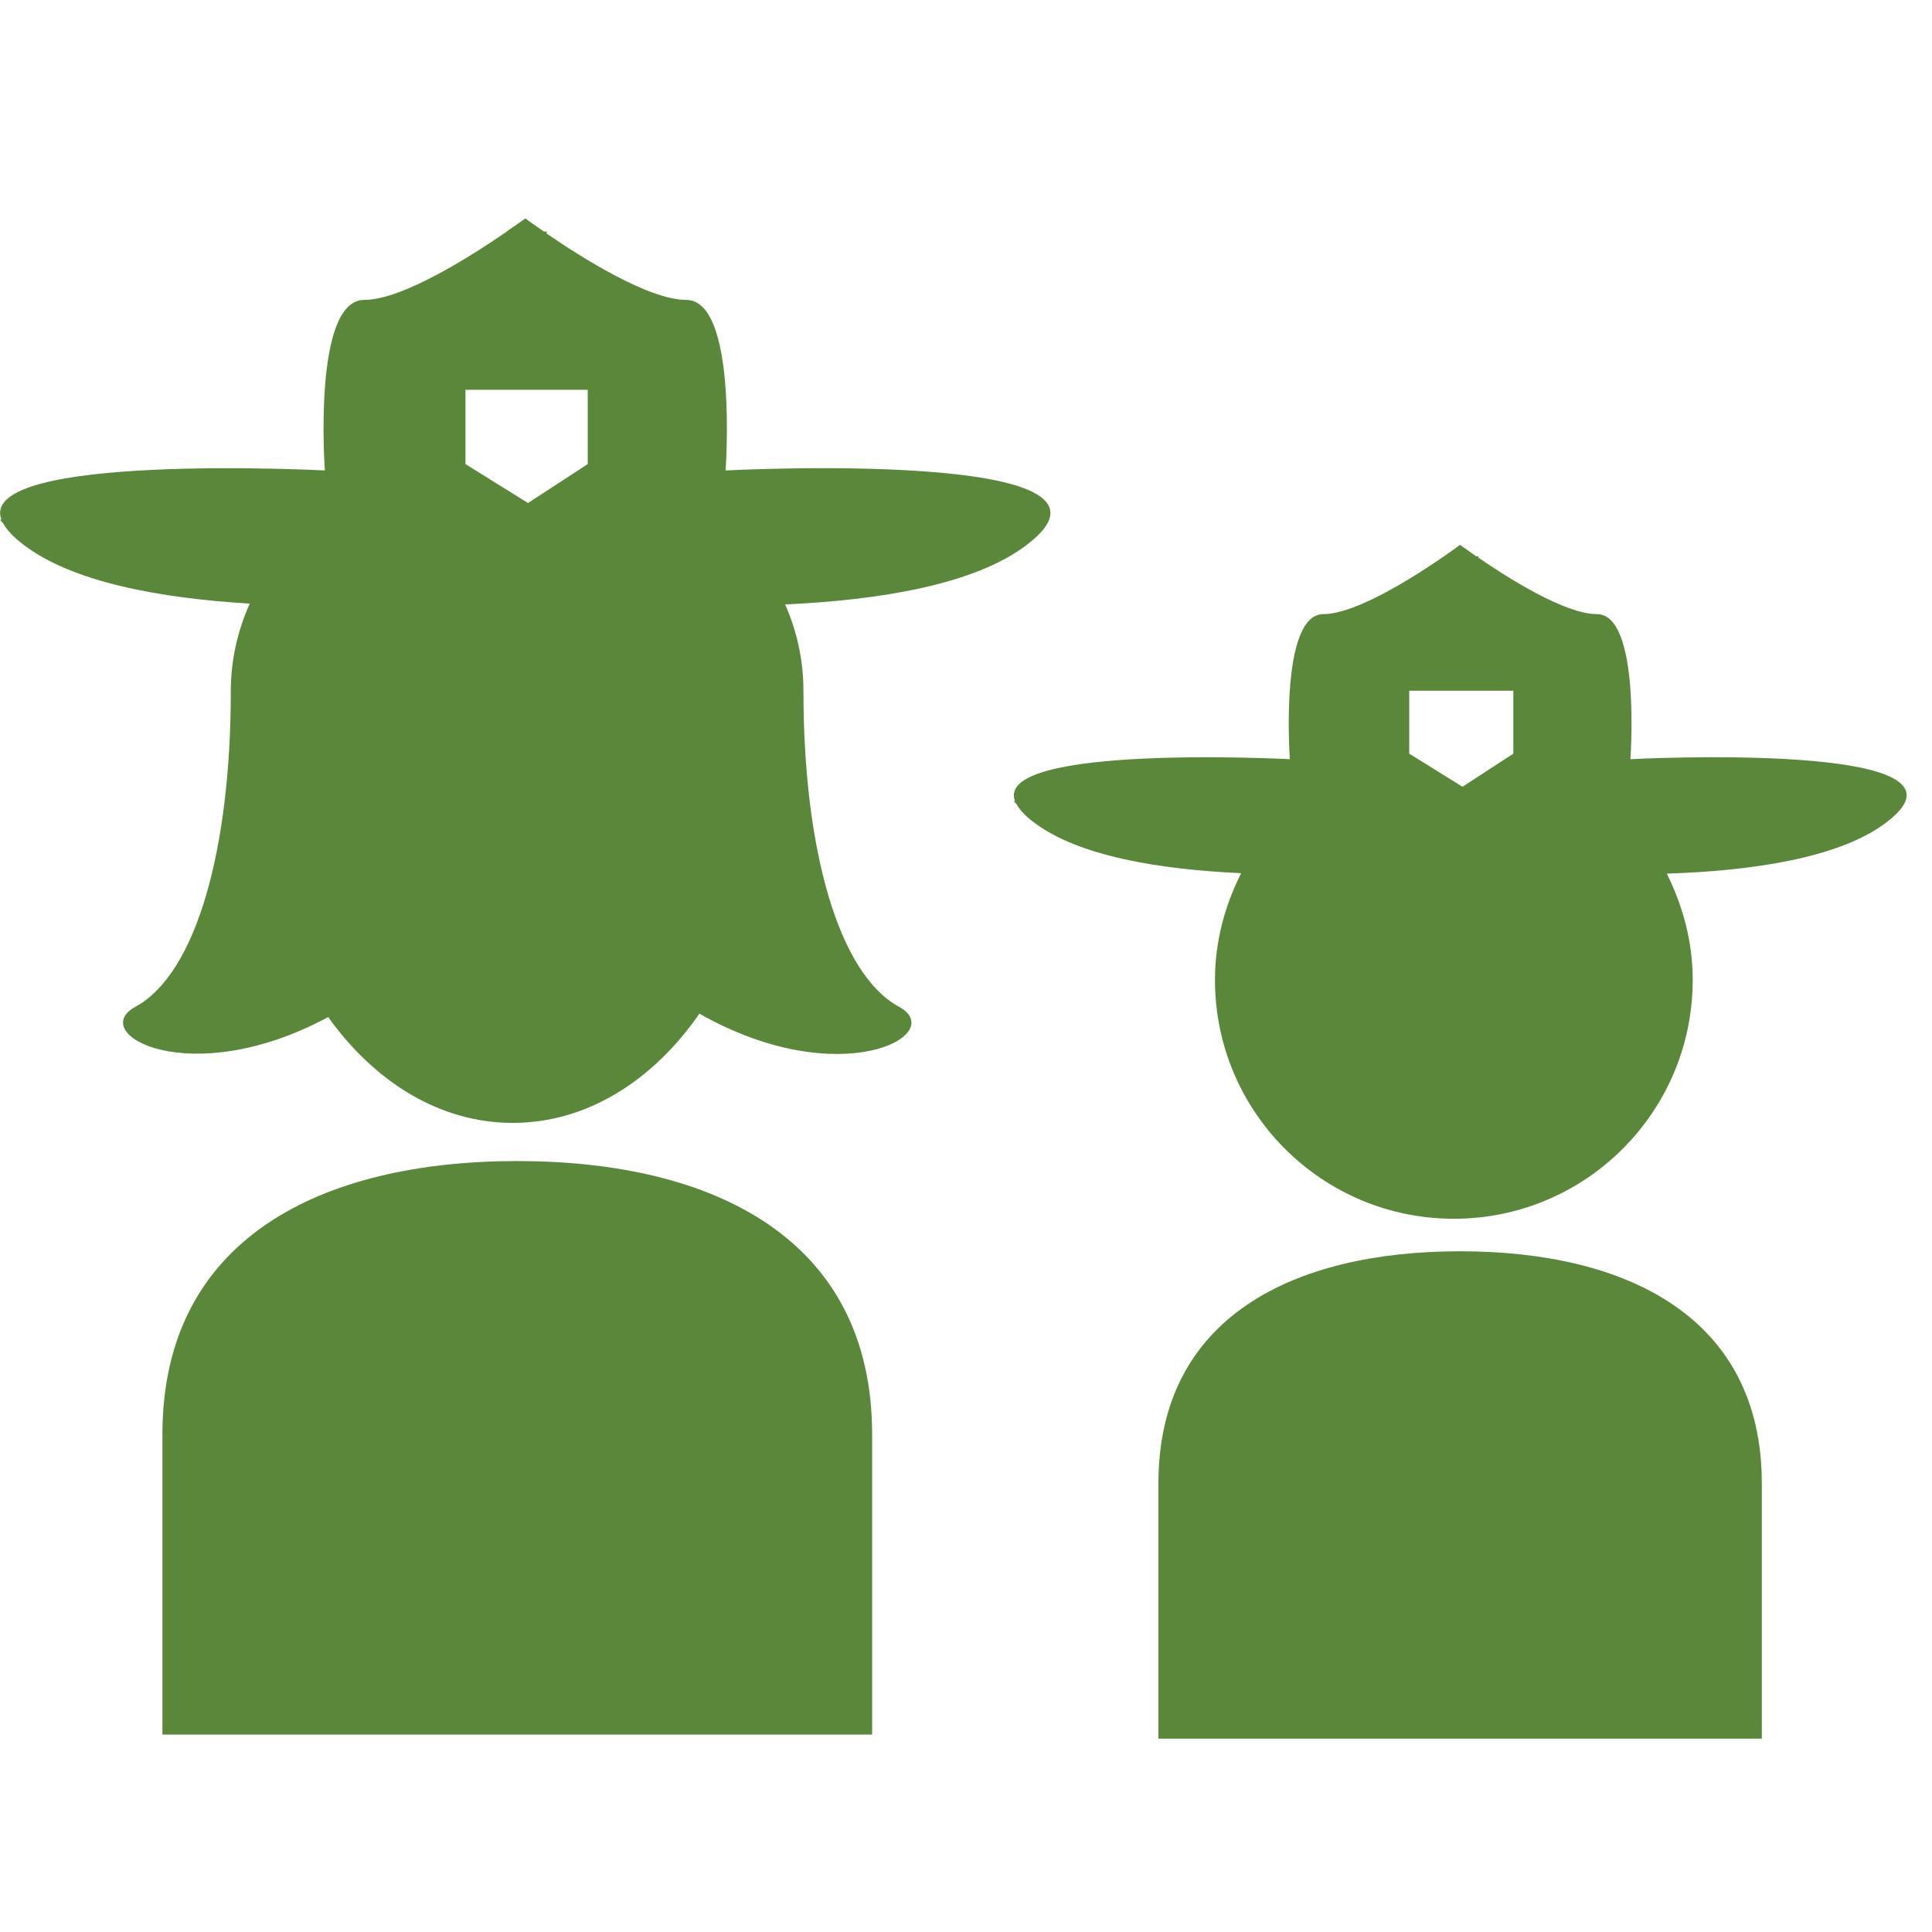 <?xml version="1.0" encoding="UTF-8"?>
<svg width="115px" height="115px" viewBox="0 0 115 115" version="1.1" xmlns="http://www.w3.org/2000/svg" xmlns:xlink="http://www.w3.org/1999/xlink">
    <!-- Generator: Sketch 55.2 (78181) - https://sketchapp.com -->
    <title>ICON / YOUTH IN YOSEMITE</title>
    <desc>Created with Sketch.</desc>
    <g id="ICON-/-YOUTH-IN-YOSEMITE" stroke="none" stroke-width="1" fill="none" fill-rule="evenodd">
        <g transform="translate(0, 12)" fill="#5A8739">
            <path d="M86.91,62.481 C76.994,62.481 68.954,66.396 68.954,76.298 L68.954,91.492 L104.87,91.492 L104.87,76.298 C104.87,66.396 96.826,62.481 86.91,62.481" id="Fill-1"></path>
            <path d="M90.079,32.861 L87.054,34.832 L83.883,32.861 L83.883,29.115 L90.079,29.115 L90.079,32.861 Z M97.047,33.19 C97.047,33.19 97.681,24.556 95.053,24.556 C93.15,24.556 89.737,22.389 87.998,21.194 L87.998,21.111 L87.861,21.111 C87.282,20.701 86.908,20.432 86.908,20.432 C86.908,20.432 81.396,24.556 78.772,24.556 C76.148,24.556 76.778,33.19 76.778,33.19 C76.778,33.19 59.124,32.263 60.415,35.686 C60.388,35.676 60.337,35.676 60.337,35.676 C60.337,35.676 60.388,35.74 60.502,35.855 C60.675,36.174 60.99,36.534 61.515,36.931 C64.193,38.98 69.094,39.76 73.88,39.975 C72.913,41.891 72.32,44.027 72.32,46.327 C72.32,54.179 78.685,60.545 86.538,60.545 C94.387,60.545 100.756,54.179 100.756,46.327 C100.756,44.045 100.168,41.919 99.214,40.002 C104.225,39.838 109.504,39.09 112.314,36.931 C118.689,32.049 97.047,33.19 97.047,33.19 L97.047,33.19 Z" id="Fill-3"></path>
            <path d="M30.79,57.111 C19.122,57.111 9.668,61.719 9.668,73.378 L9.668,91.247 L51.912,91.247 L51.912,73.378 C51.912,61.719 42.457,57.111 30.79,57.111" id="Fill-6"></path>
            <path d="M34.984,15.624 L31.43,17.942 L27.706,15.624 L27.706,11.203 L34.984,11.203 L34.984,15.624 Z M43.189,16.003 C43.189,16.003 43.932,5.851 40.843,5.851 C38.598,5.851 34.573,3.3 32.539,1.903 L32.539,1.784 L32.374,1.784 C31.694,1.319 31.27,1 31.27,1 C31.27,1 30.832,1.319 30.152,1.784 L30.152,1.794 C28.158,3.167 23.987,5.851 21.683,5.851 C18.594,5.851 19.338,16.003 19.338,16.003 C19.338,16.003 -1.433,14.921 0.087,18.938 C0.054,18.938 0,18.933 0,18.933 C0,18.933 0.054,19.015 0.187,19.146 C0.397,19.526 0.766,19.941 1.387,20.416 C4.335,22.674 9.582,23.61 14.866,23.93 C14.163,25.503 13.739,27.247 13.739,29.131 C13.739,38.599 11.663,45.977 8.063,47.925 C5.133,49.532 11.312,52.972 19.534,48.538 C22.281,52.383 26.164,54.839 30.517,54.839 C34.957,54.839 38.89,52.297 41.632,48.337 C50.069,53.118 56.494,49.55 53.51,47.925 C49.919,45.977 47.824,38.599 47.824,29.131 C47.824,27.259 47.423,25.54 46.734,23.979 C52.319,23.72 58.023,22.811 61.139,20.416 C68.646,14.671 43.189,16.003 43.189,16.003 L43.189,16.003 Z" id="Fill-8"></path>
        </g>
    </g>
</svg>